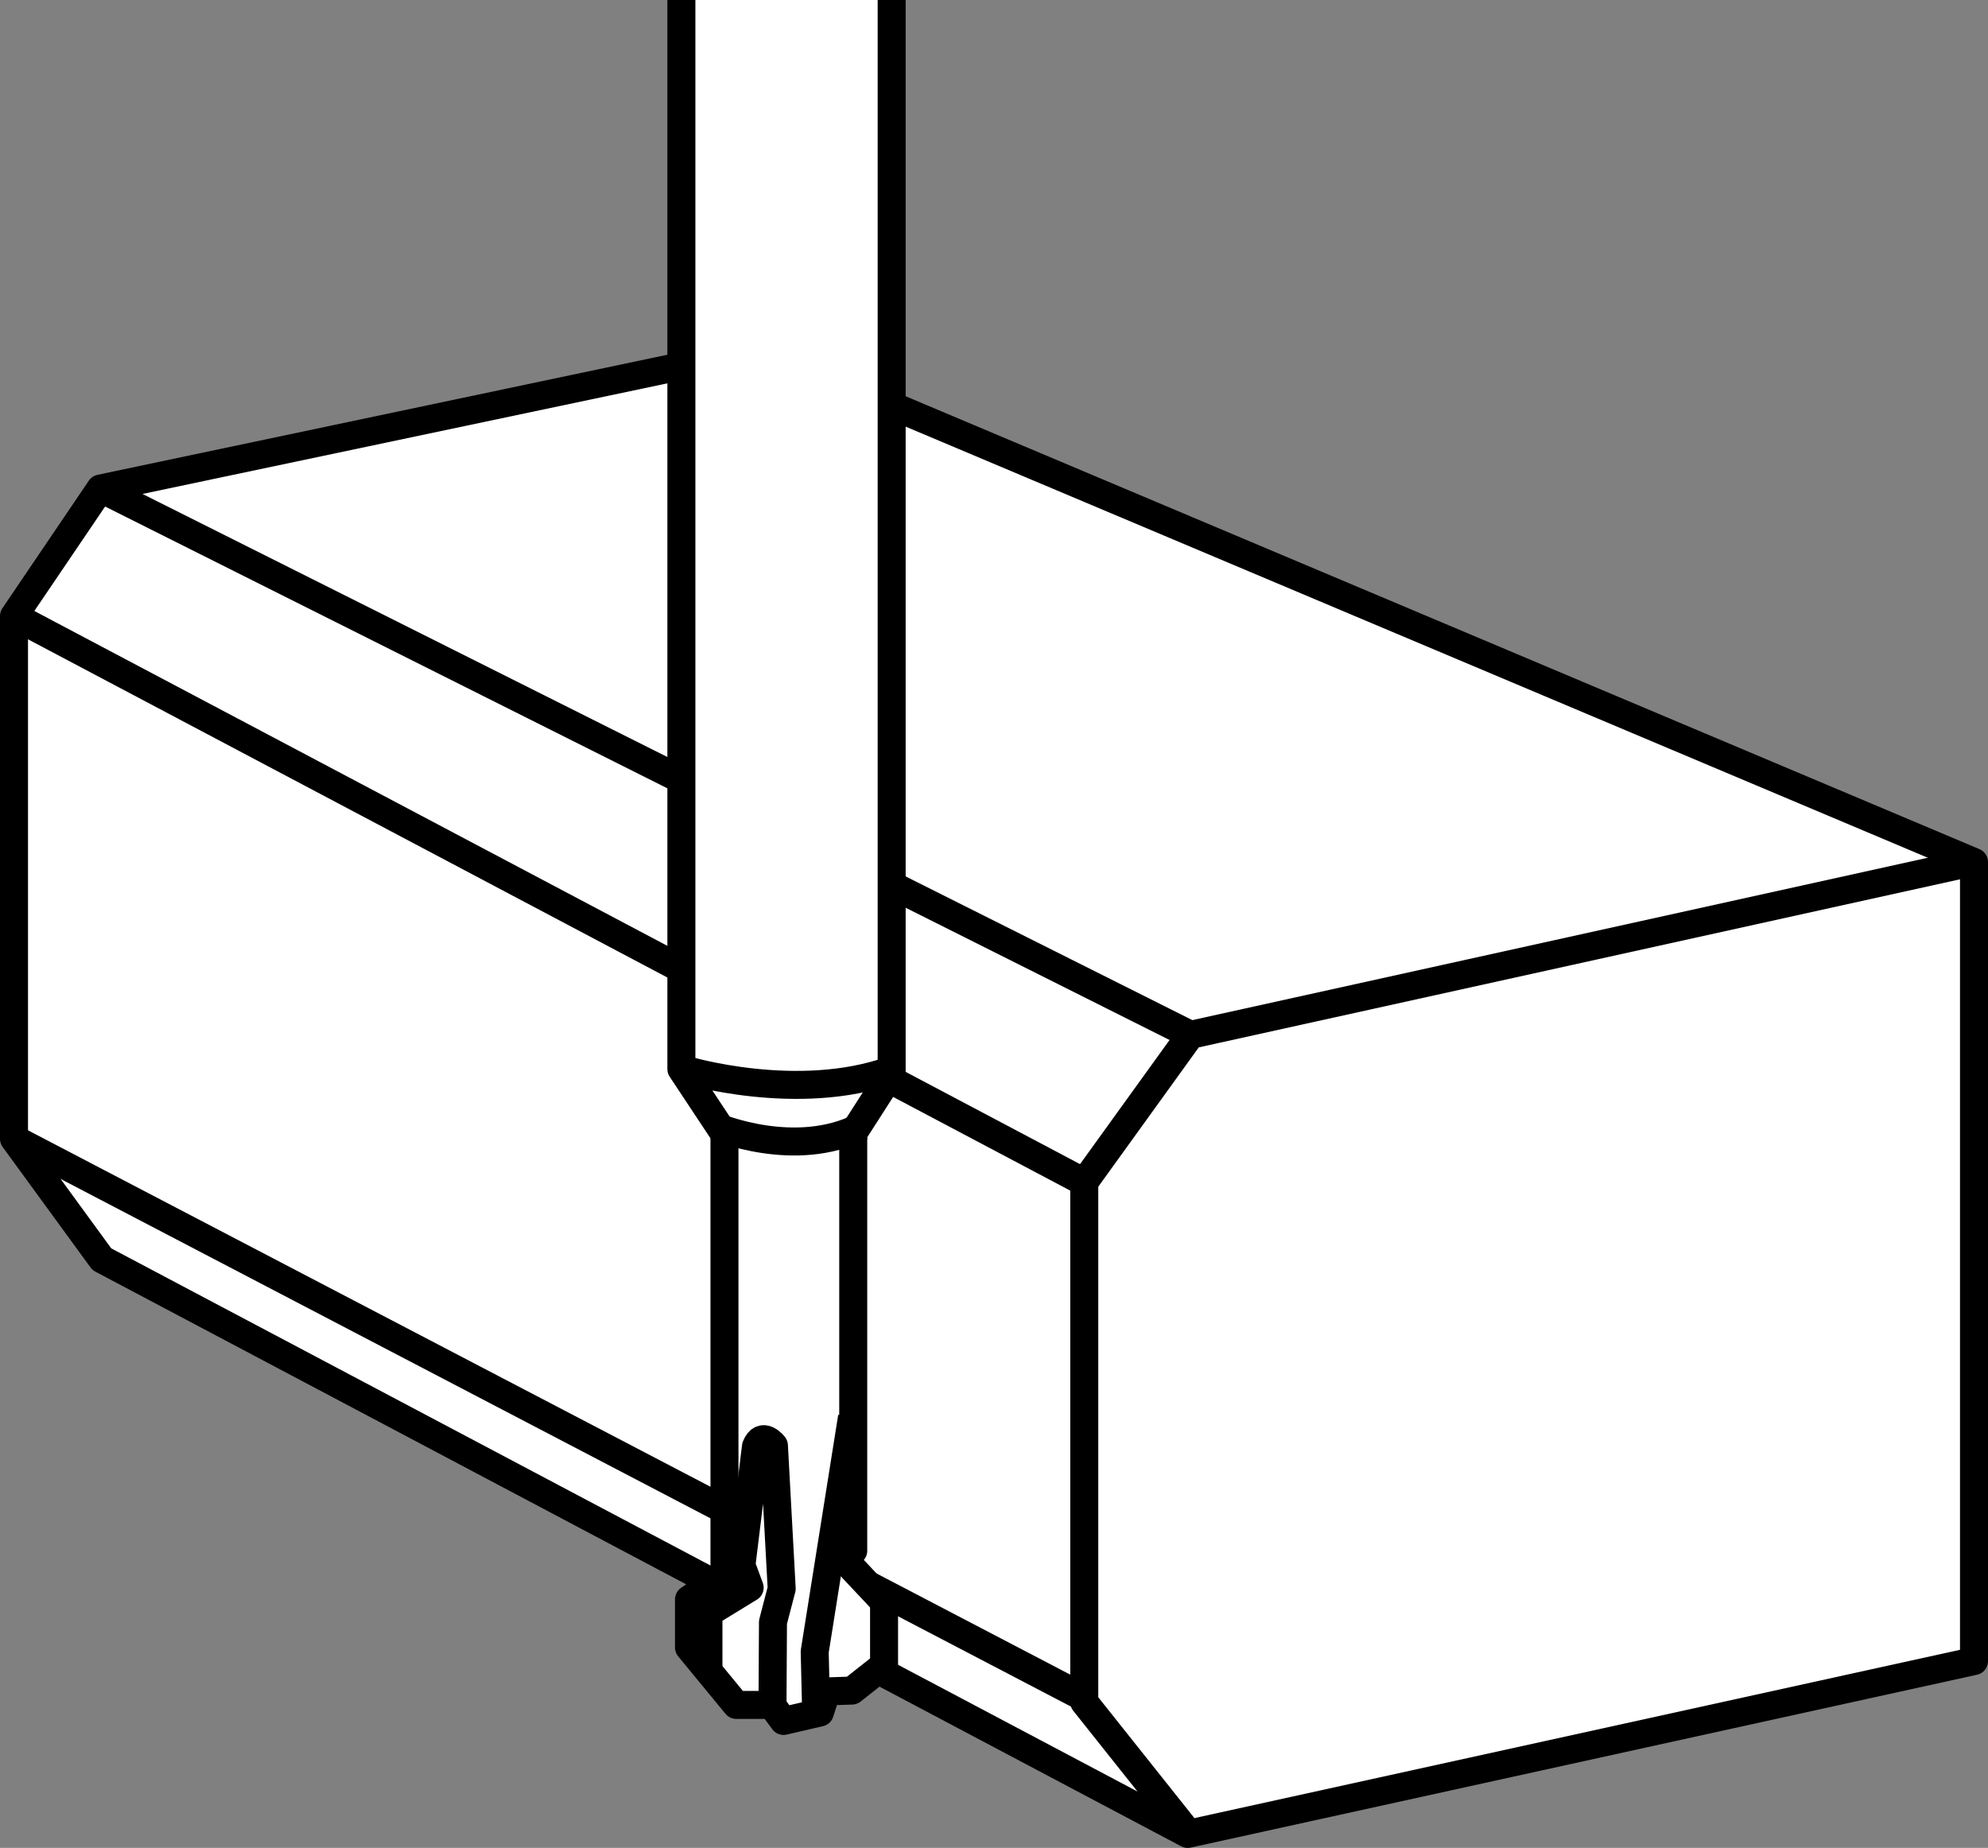 <?xml version="1.0" encoding="iso-8859-1"?>
<!-- Generator: Adobe Illustrator 28.1.0, SVG Export Plug-In . SVG Version: 6.00 Build 0)  -->
<svg version="1.1" id="image" xmlns="http://www.w3.org/2000/svg" xmlns:xlink="http://www.w3.org/1999/xlink" x="0px" y="0px"
	 width="56.8px" height="52.799px" viewBox="0 0 56.8 52.799" enable-background="new 0 0 56.8 52.799" xml:space="preserve">
<rect x="0" y="0" width="56.8" height="52.799" fill="#808080" stroke="none"/>
<polygon fill="#FFFFFF" stroke="#000000" stroke-width="0.8" stroke-linejoin="round" stroke-miterlimit="10" points="56.4,47.46 
	56.4,24.63 21.692,9.991 2.869,13.958 0.4,17.602 0.4,32.538 2.91,35.979 33.934,52.399 "/>
<polyline fill="none" stroke="#000000" stroke-width="0.8" stroke-linejoin="round" stroke-miterlimit="10" points="
	56.198,24.67 34.015,29.568 30.979,33.778 30.979,48.634 33.813,52.196 "/>
<line fill="none" stroke="#000000" stroke-width="0.8" stroke-linejoin="round" stroke-miterlimit="10" x1="34.015" y1="29.568" x2="2.869" y2="13.958"/>
<line fill="none" stroke="#000000" stroke-width="0.8" stroke-linejoin="round" stroke-miterlimit="10" x1="30.979" y1="33.778" x2="0.4" y2="17.602"/>
<line fill="none" stroke="#000000" stroke-width="0.8" stroke-linejoin="round" stroke-miterlimit="10" x1="31.141" y1="48.593" x2="0.4" y2="32.538"/>
<polyline fill="#FFFFFF" stroke="#000000" stroke-width="0.8" stroke-linejoin="round" stroke-miterlimit="10" points="19.468,0 
	19.468,30.545 20.699,32.403 20.699,44.997 19.686,45.697 19.686,47.072 21.037,48.713 22.05,48.713 22.388,49.171 
	23.425,48.93 23.618,48.327 24.342,48.303 25.259,47.579 25.259,45.769 24.125,44.563 24.378,44.31 
	24.378,32.379 25.476,30.666 25.476,0 "/>
<path fill="none" stroke="#000000" stroke-width="0.8" stroke-linejoin="round" stroke-miterlimit="10" d="M19.589,30.569
	c0,0,3.209,0.965,5.887,0"/>
<path fill="none" stroke="#000000" stroke-width="0.8" stroke-linejoin="round" stroke-miterlimit="10" d="M20.458,32.186
	c0,0,2.262,0.965,4.15,0"/>
<polyline fill="none" stroke="#000000" stroke-width="0.8" stroke-linejoin="round" stroke-miterlimit="10" points="
	24.344,40.485 23.277,47.192 23.318,48.883 "/>
<path fill="none" stroke="#000000" stroke-width="0.8" stroke-linejoin="round" stroke-miterlimit="10" d="M22.071,48.786
	l0.014-2.439l0.249-0.956l-0.222-4.088c0,0-0.333-0.43-0.513,0.028l-0.416,3.395l0.236,0.637l-1.178,0.721v1.608"
	/>
</svg>
